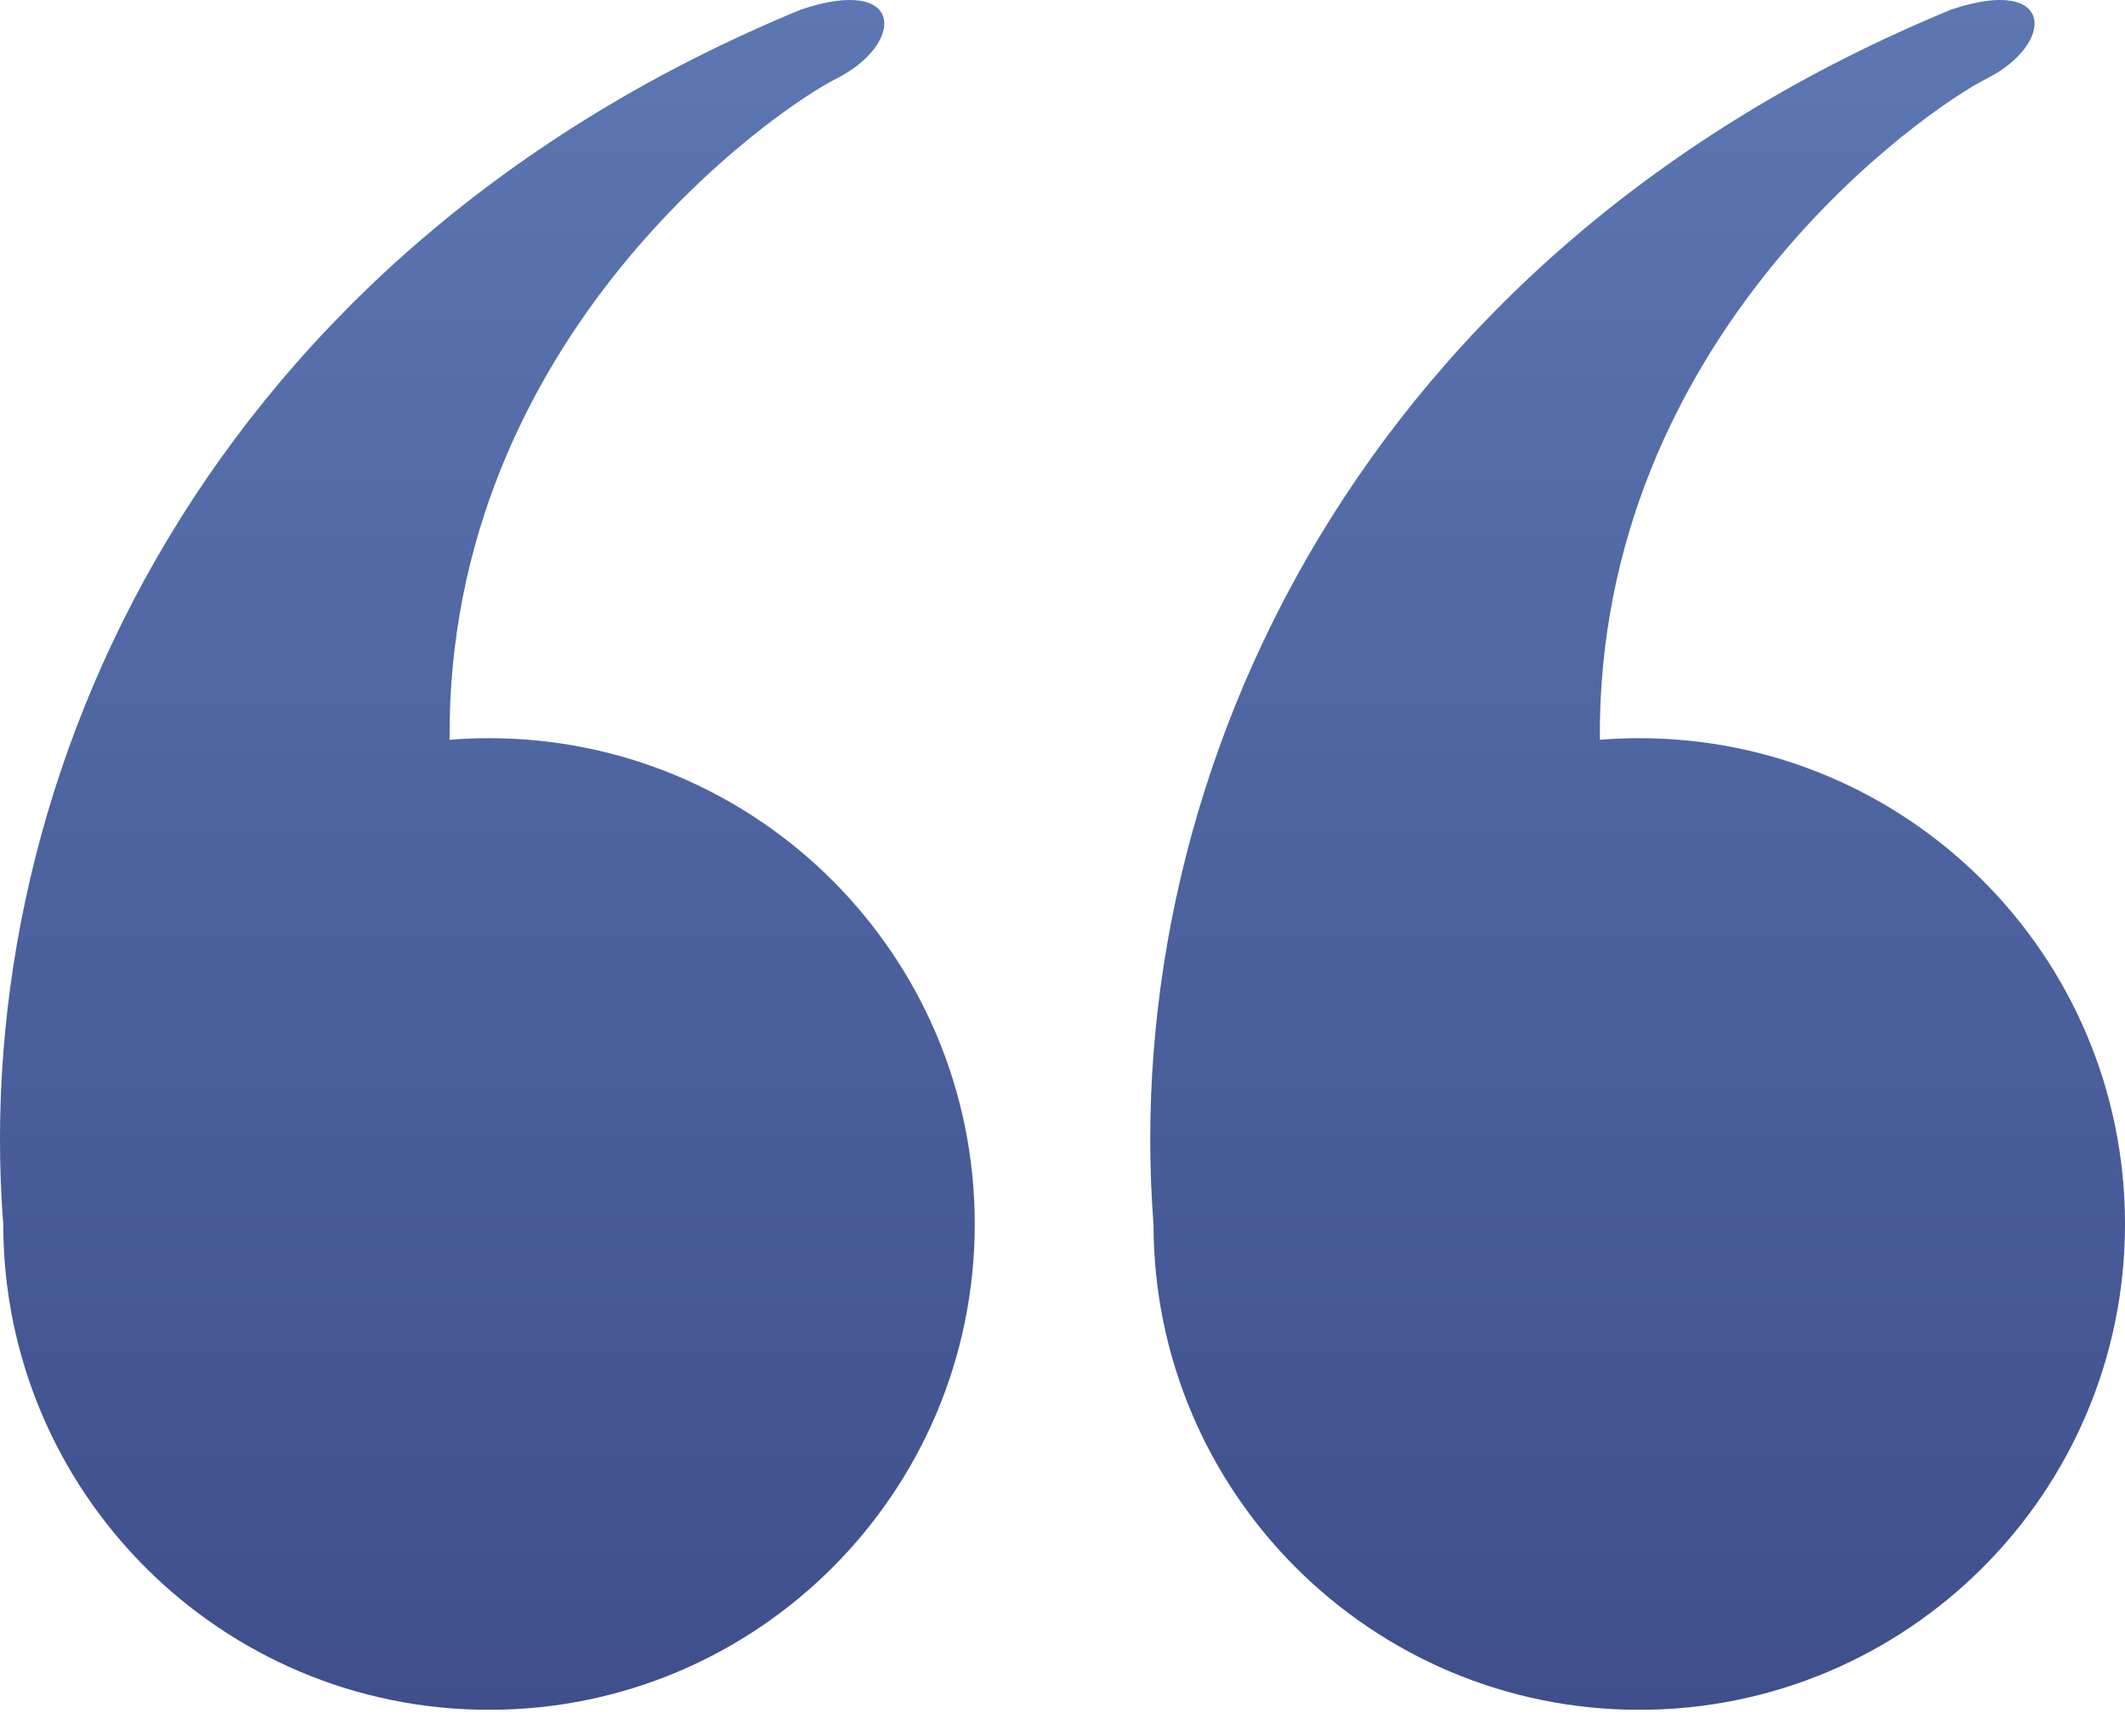 <?xml version="1.0" encoding="UTF-8"?> <svg xmlns="http://www.w3.org/2000/svg" width="60" height="49" viewBox="0 0 60 49" fill="none"><path fill-rule="evenodd" clip-rule="evenodd" d="M0.091 34.554C-0.888 21.819 5.969 7.124 22.623 0.267C25.562 -0.713 25.562 1.247 23.602 2.226C21.948 3.054 12.609 9.469 12.694 20.884C13.061 20.854 13.432 20.839 13.807 20.839C21.382 20.839 27.522 26.98 27.522 34.554C27.522 42.129 21.382 48.269 13.807 48.269C6.233 48.269 0.092 42.129 0.092 34.554C0.092 34.554 0.092 34.554 0.092 34.554C0.092 34.554 0.092 34.554 0.091 34.554Z" fill="url(#paint0_linear_25_988)"></path><path fill-rule="evenodd" clip-rule="evenodd" d="M32.569 34.554C31.59 21.819 38.447 7.124 55.101 0.267C58.04 -0.713 58.04 1.247 56.081 2.226C54.426 3.054 45.087 9.469 45.172 20.884C45.539 20.854 45.91 20.839 46.285 20.839C53.86 20.839 60 26.98 60 34.554C60 42.129 53.86 48.269 46.285 48.269C38.711 48.269 32.57 42.129 32.57 34.554C32.57 34.554 32.57 34.554 32.57 34.554C32.57 34.554 32.57 34.554 32.569 34.554Z" fill="url(#paint1_linear_25_988)"></path><defs><linearGradient id="paint0_linear_25_988" x1="13.761" y1="0" x2="13.761" y2="48.269" gradientUnits="userSpaceOnUse"><stop stop-color="#5C77B2"></stop><stop offset="1" stop-color="#3E4F8C"></stop></linearGradient><linearGradient id="paint1_linear_25_988" x1="46.239" y1="0" x2="46.239" y2="48.269" gradientUnits="userSpaceOnUse"><stop stop-color="#5C77B2"></stop><stop offset="1" stop-color="#3E4F8C"></stop></linearGradient></defs></svg> 